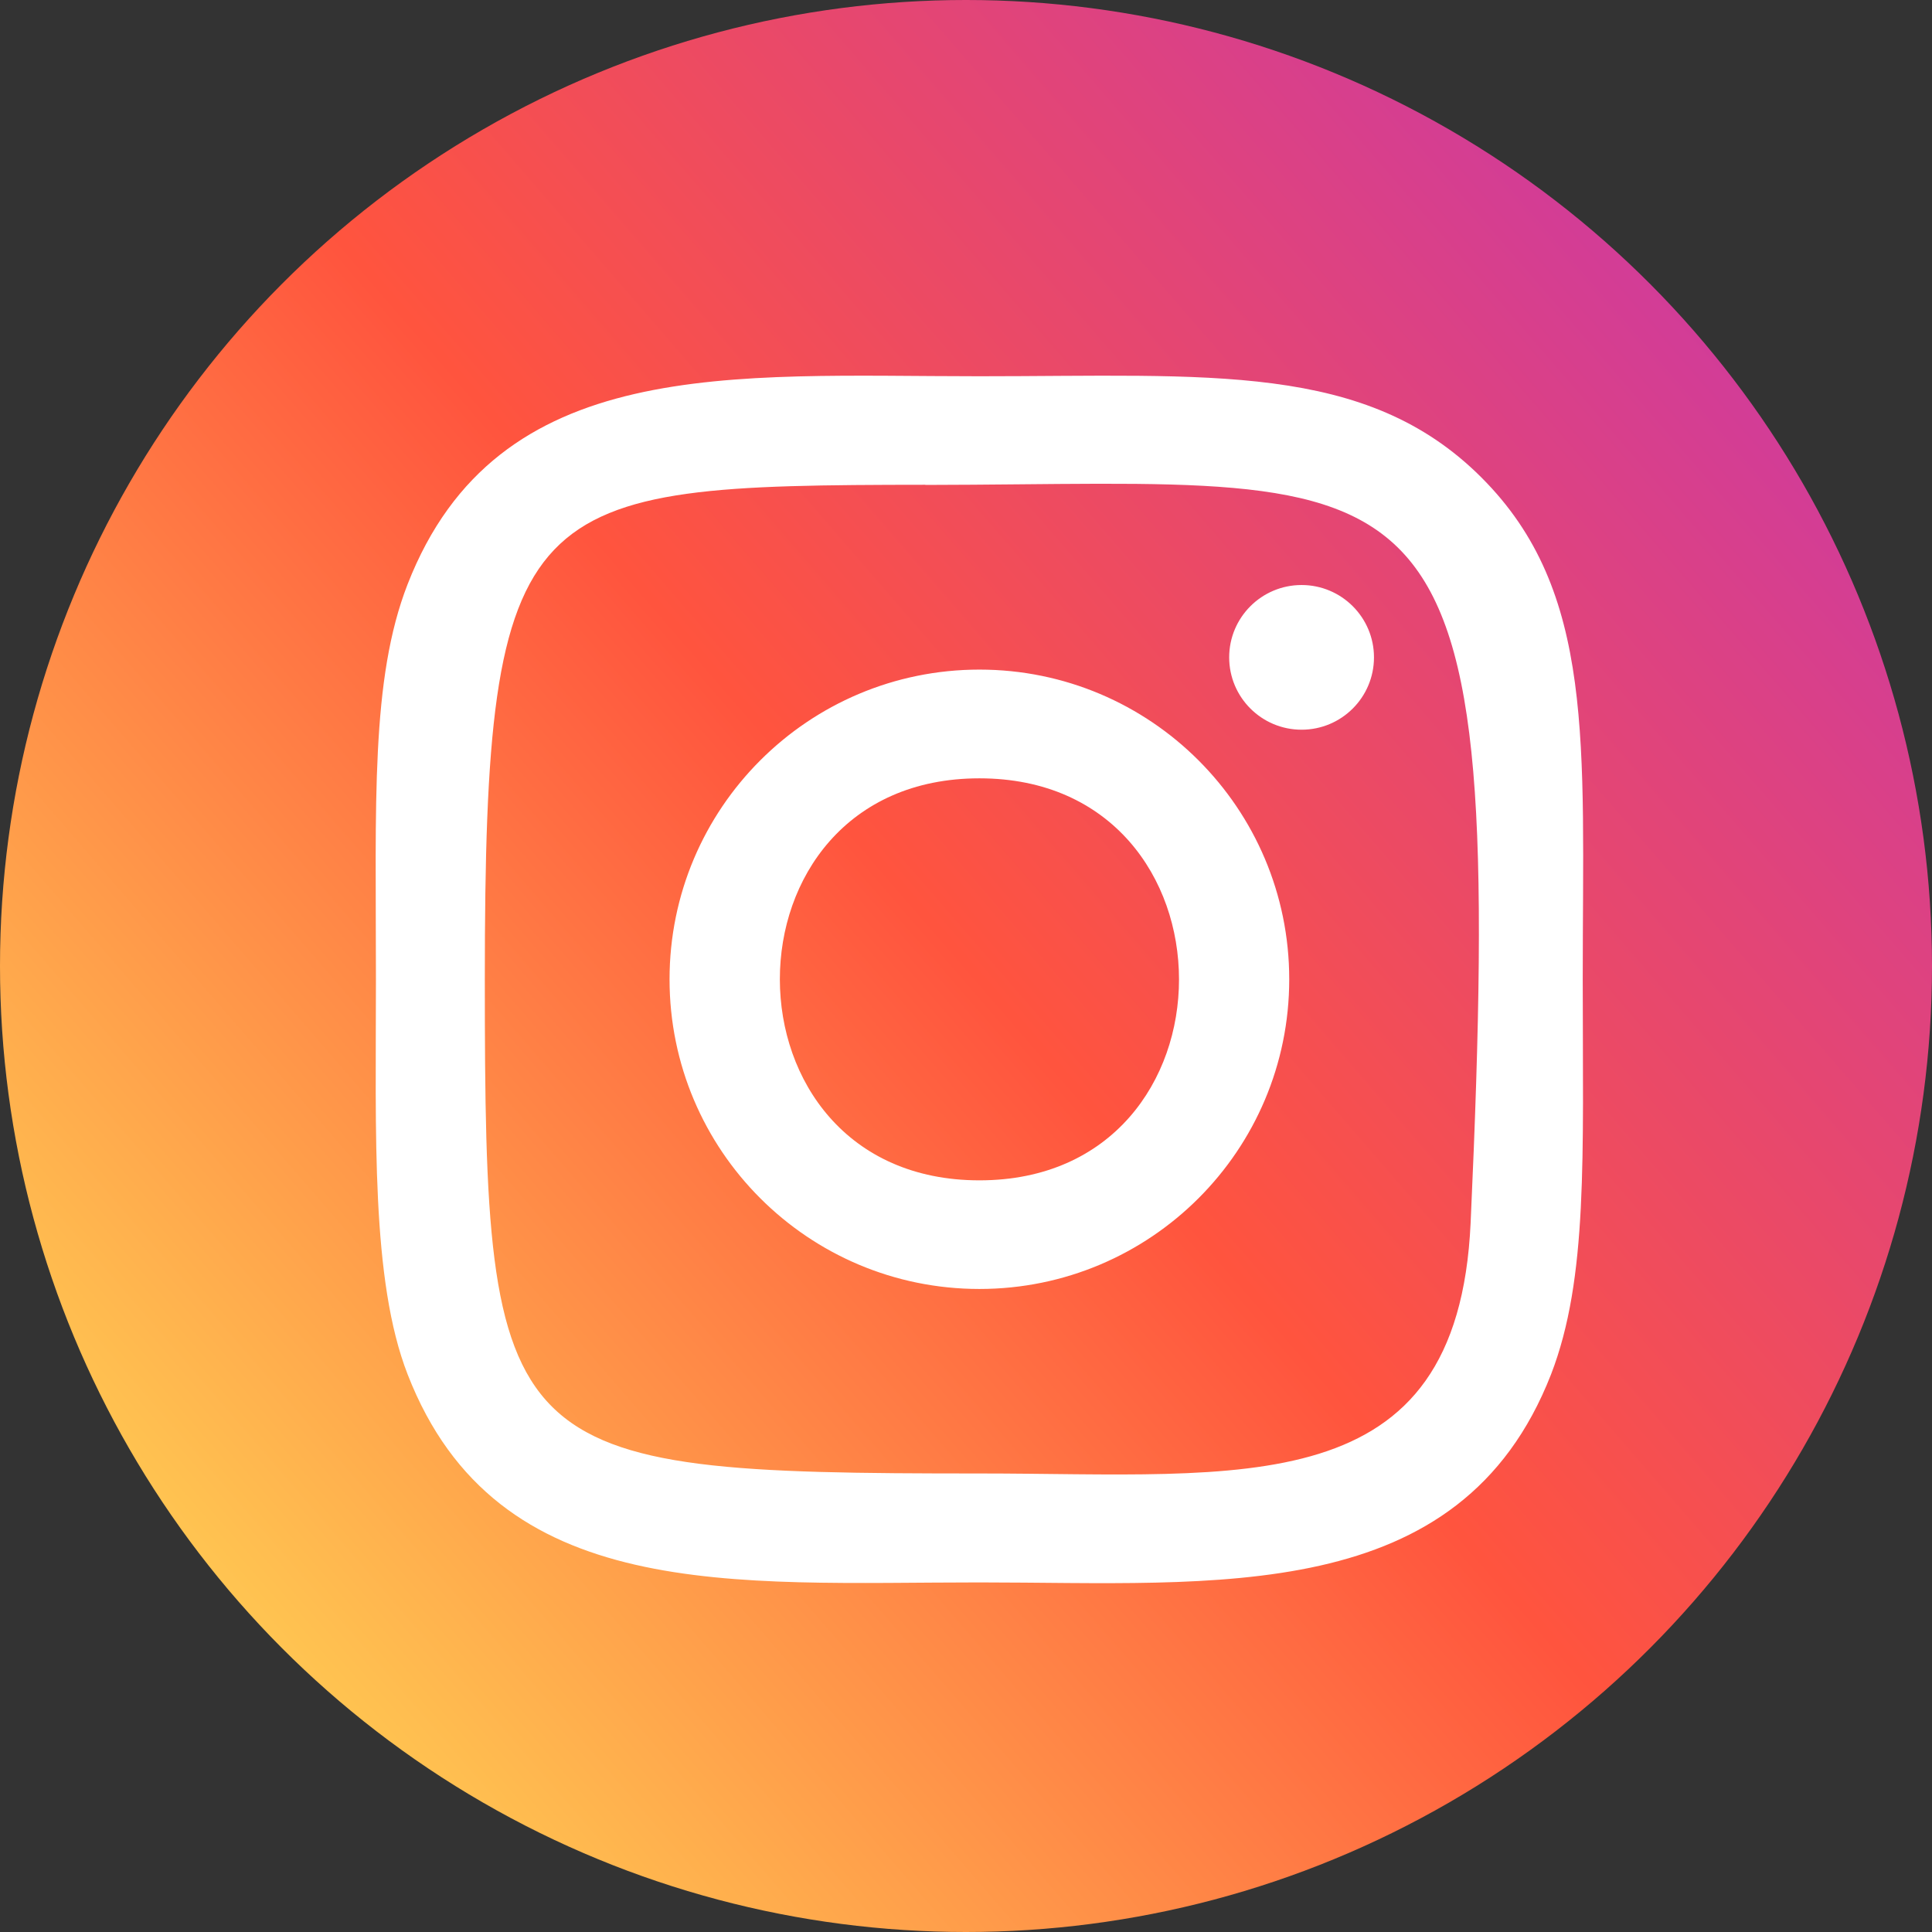 <svg width="36" height="36" viewBox="0 0 36 36" fill="none" xmlns="http://www.w3.org/2000/svg">
<rect x="0" y="0" width="36" height="36" fill="#333333" stroke="none"/>
<circle cx="18" cy="18" r="18" fill="url(#paint0_linear)"/>
<path d="M18.25 7.011C13.642 7.011 9.267 6.601 7.595 10.887C6.905 12.658 7.005 14.957 7.005 18.248C7.005 21.137 6.912 23.852 7.595 25.608C9.263 29.897 13.674 29.486 18.248 29.486C22.66 29.486 27.21 29.945 28.902 25.608C29.593 23.82 29.492 21.555 29.492 18.248C29.492 13.858 29.734 11.024 27.603 8.896C25.446 6.741 22.528 7.011 18.245 7.011H18.25ZM17.243 9.036C26.855 9.021 28.078 7.953 27.403 22.785C27.163 28.032 23.165 27.456 18.252 27.456C9.292 27.456 9.034 27.2 9.034 18.243C9.034 9.183 9.745 9.041 17.243 9.033V9.036ZM24.253 10.901C23.508 10.901 22.904 11.505 22.904 12.249C22.904 12.994 23.508 13.597 24.253 13.597C24.998 13.597 25.602 12.994 25.602 12.249C25.602 11.505 24.998 10.901 24.253 10.901V10.901ZM18.25 12.477C15.061 12.477 12.476 15.062 12.476 18.248C12.476 21.435 15.061 24.018 18.25 24.018C21.439 24.018 24.023 21.435 24.023 18.248C24.023 15.062 21.439 12.477 18.25 12.477V12.477ZM18.25 14.503C23.206 14.503 23.212 21.994 18.25 21.994C13.296 21.994 13.288 14.503 18.25 14.503Z" fill="white"/>
<defs>
<linearGradient id="paint0_linear" x1="2.417" y1="33.655" x2="35.774" y2="4.779" gradientUnits="userSpaceOnUse">
<stop stop-color="#FFDD55"/>
<stop offset="0.5" stop-color="#FF543E"/>
<stop offset="1" stop-color="#C837AB"/>
</linearGradient>
</defs>
</svg>
